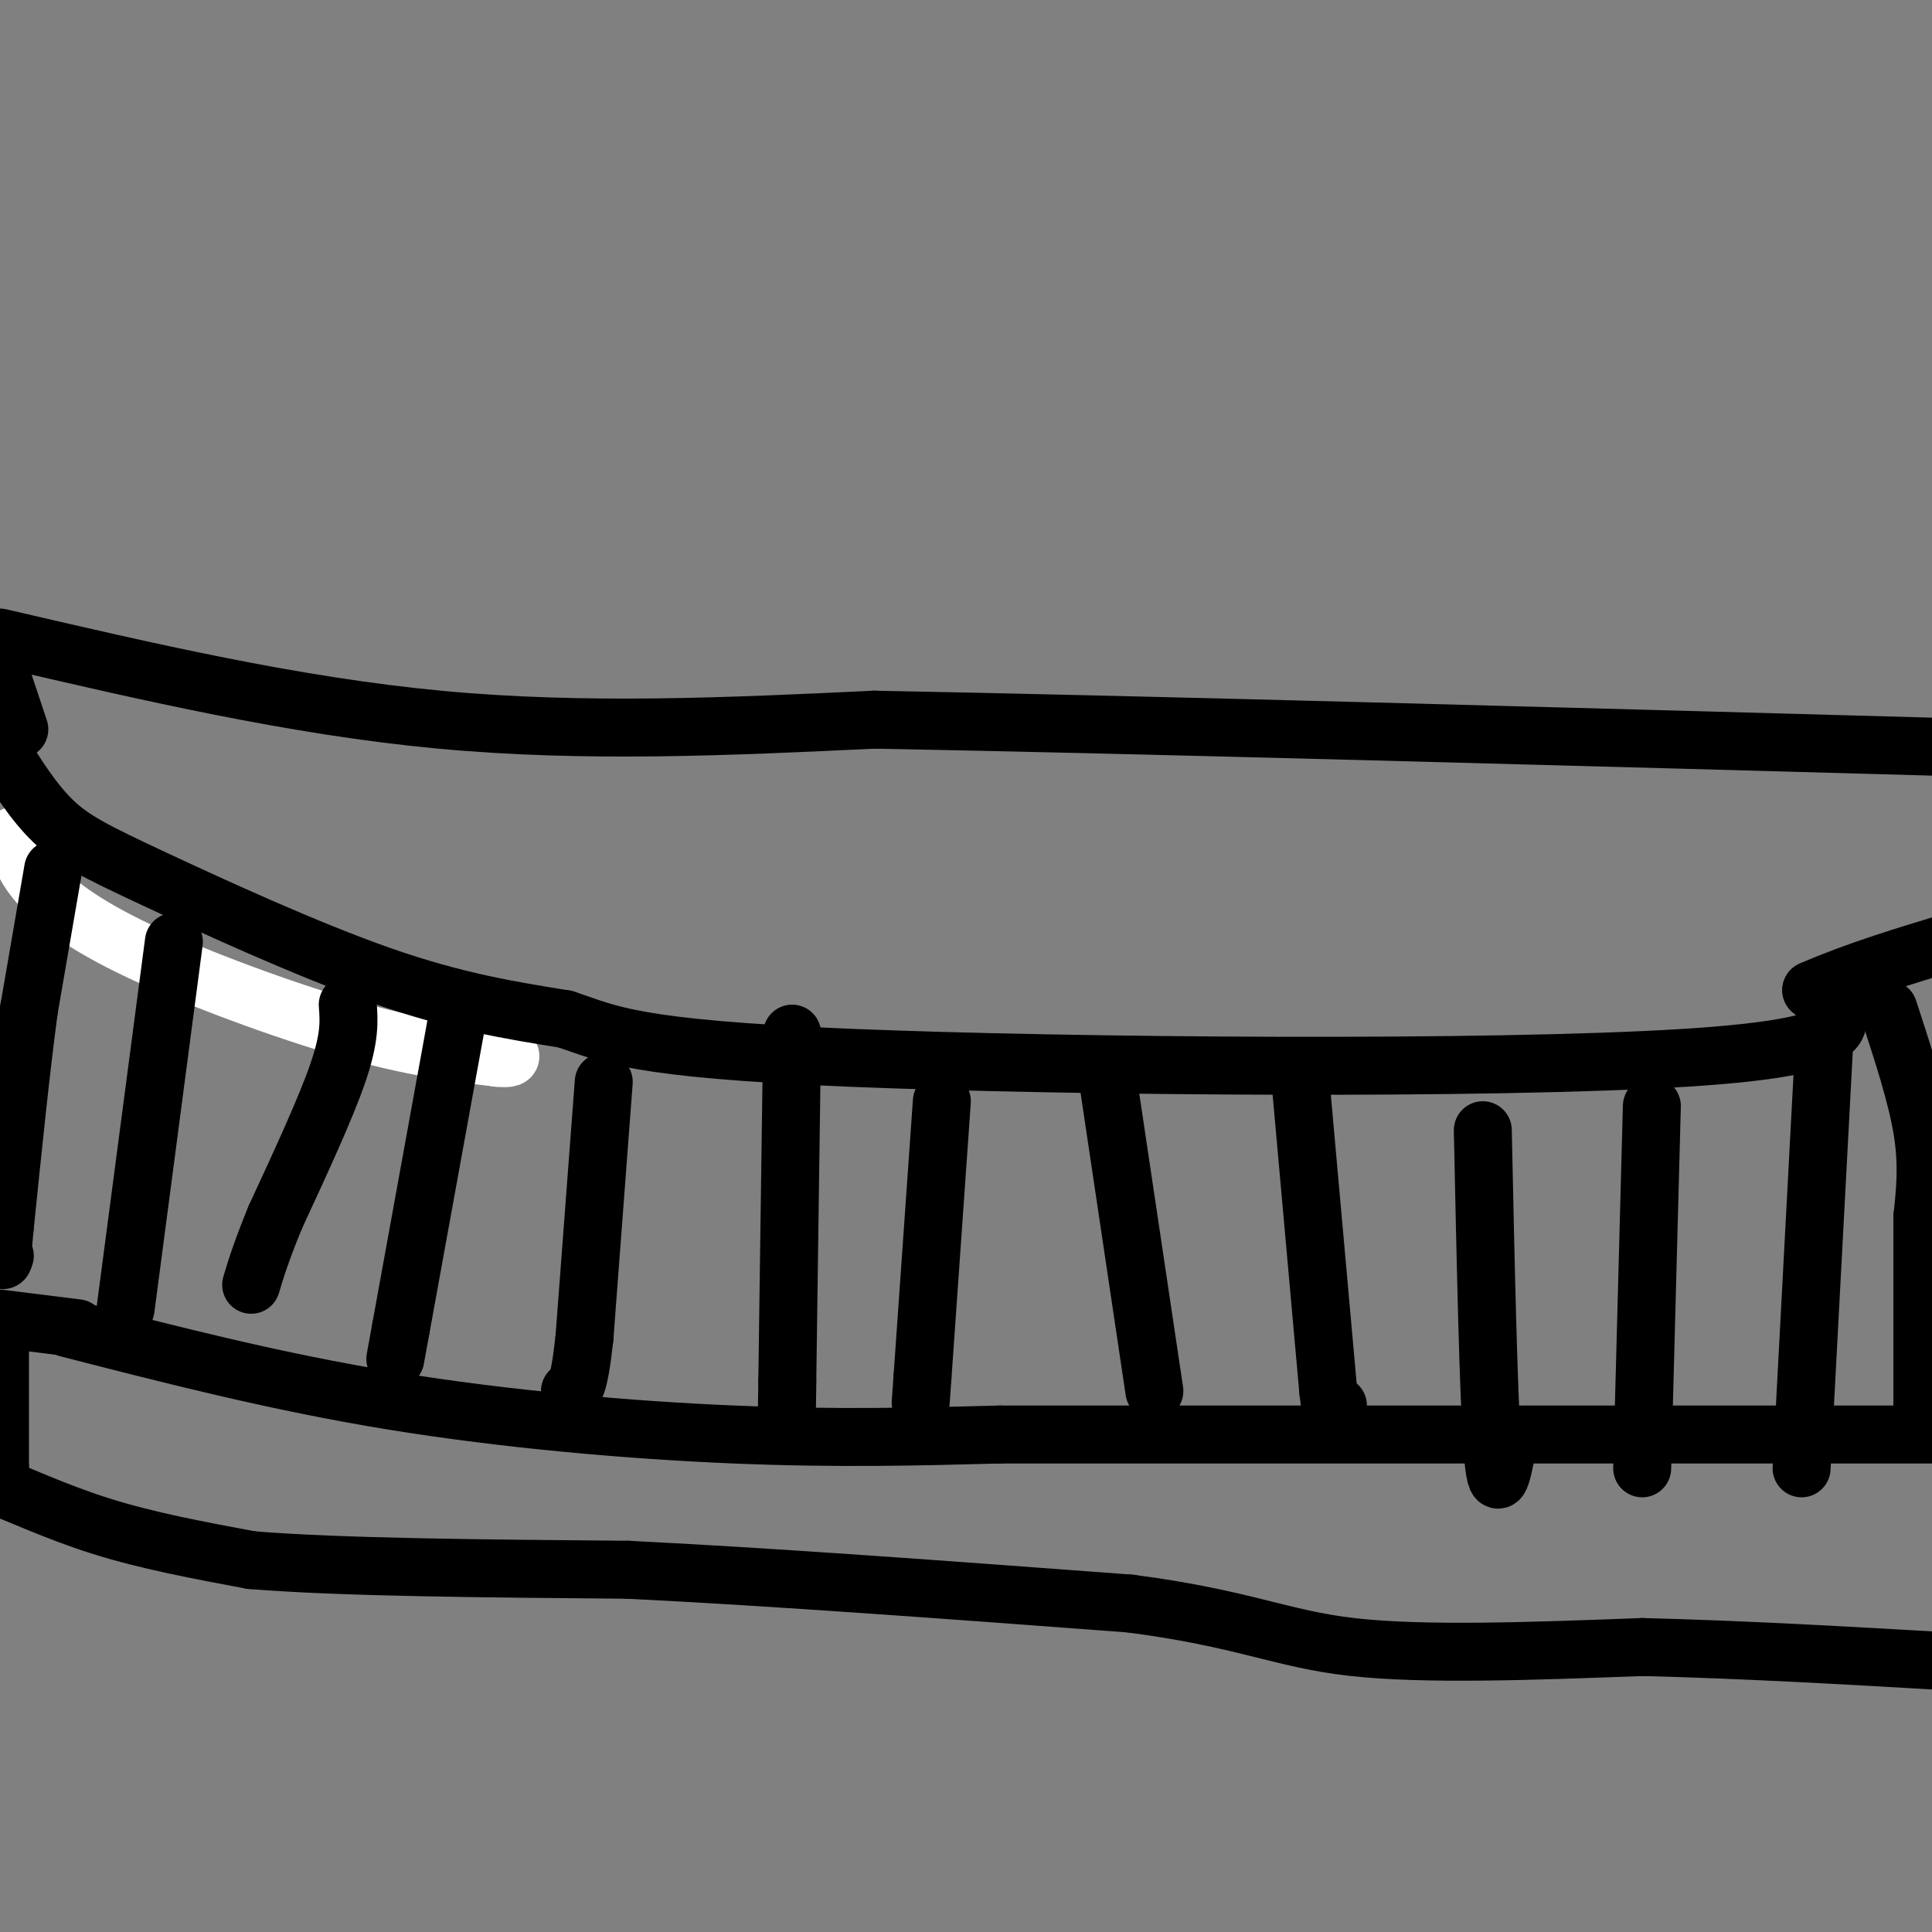 <svg viewBox='0 0 400 400' version='1.1' xmlns='http://www.w3.org/2000/svg' xmlns:xlink='http://www.w3.org/1999/xlink'><rect x="0" y="0" width="400" height="400" fill="#808080" stroke="none"/><g fill='none' stroke='#ffffff' stroke-width='12' stroke-linecap='round' stroke-linejoin='round'><path d='M3,173c0.833,3.083 1.667,6.167 5,10c3.333,3.833 9.167,8.417 21,14c11.833,5.583 29.667,12.167 43,16c13.333,3.833 22.167,4.917 31,6'/><path d='M103,219c5.000,0.500 2.000,-1.250 -1,-3'/></g>
<g fill='none' stroke='#000000' stroke-width='12' stroke-linecap='round' stroke-linejoin='round'><path d='M0,155c3.446,5.524 6.893,11.048 11,15c4.107,3.952 8.875,6.333 21,12c12.125,5.667 31.607,14.619 47,20c15.393,5.381 26.696,7.190 38,9'/><path d='M117,211c9.238,3.036 13.333,6.125 59,8c45.667,1.875 132.905,2.536 173,0c40.095,-2.536 33.048,-8.268 26,-14'/><path d='M375,205c9.167,-4.000 19.083,-7.000 29,-10'/><path d='M14,275c21.622,5.556 43.244,11.111 67,15c23.756,3.889 49.644,6.111 71,7c21.356,0.889 38.178,0.444 55,0'/><path d='M207,297c42.333,0.000 120.667,0.000 199,0'/><path d='M16,275c0.000,0.000 -16.000,-2.000 -16,-2'/><path d='M36,195c0.000,0.000 -10.000,76.000 -10,76'/><path d='M95,209c0.000,0.000 -12.000,66.000 -12,66'/><path d='M83,275c-2.000,11.000 -1.000,5.500 0,0'/><path d='M164,214c0.000,0.000 -1.000,72.000 -1,72'/><path d='M163,286c-0.167,12.167 -0.083,6.583 0,1'/><path d='M229,221c0.000,0.000 10.000,67.000 10,67'/><path d='M269,221c0.000,0.000 6.000,67.000 6,67'/><path d='M275,288c1.333,11.667 1.667,7.333 2,3'/><path d='M342,229c0.000,0.000 -2.000,75.000 -2,75'/><path d='M307,234c0.583,27.500 1.167,55.000 2,66c0.833,11.000 1.917,5.500 3,0'/><path d='M378,210c0.000,0.000 -5.000,94.000 -5,94'/><path d='M4,151c0.000,0.000 -5.000,-15.000 -5,-15'/><path d='M0,132c30.417,7.083 60.833,14.167 91,17c30.167,2.833 60.083,1.417 90,0'/><path d='M181,149c54.000,1.000 144.000,3.500 234,6'/><path d='M0,275c0.000,0.000 0.000,29.000 0,29'/><path d='M0,304c-0.881,5.000 -3.083,3.000 0,4c3.083,1.000 11.452,5.000 21,8c9.548,3.000 20.274,5.000 31,7'/><path d='M52,323c18.167,1.500 48.083,1.750 78,2'/><path d='M130,325c30.333,1.500 67.167,4.250 104,7'/><path d='M234,332c23.733,3.089 31.067,7.311 46,9c14.933,1.689 37.467,0.844 60,0'/><path d='M340,341c20.667,0.500 42.333,1.750 64,3'/><path d='M195,228c0.000,0.000 -4.000,57.000 -4,57'/><path d='M191,285c-0.667,9.500 -0.333,4.750 0,0'/><path d='M125,224c0.000,0.000 -4.000,53.000 -4,53'/><path d='M121,277c-1.167,10.667 -2.083,10.833 -3,11'/><path d='M72,208c0.250,3.333 0.500,6.667 -2,14c-2.500,7.333 -7.750,18.667 -13,30'/><path d='M57,252c-3.000,7.333 -4.000,10.667 -5,14'/><path d='M11,180c0.000,0.000 -5.000,29.000 -5,29'/><path d='M6,209c-1.667,12.333 -3.333,28.667 -5,45'/><path d='M1,254c-0.833,8.500 -0.417,7.250 0,6'/><path d='M391,209c2.917,8.917 5.833,17.833 7,25c1.167,7.167 0.583,12.583 0,18'/><path d='M398,252c0.000,9.333 0.000,23.667 0,38'/><path d='M398,290c0.000,6.333 0.000,3.167 0,0'/></g>
</svg>
